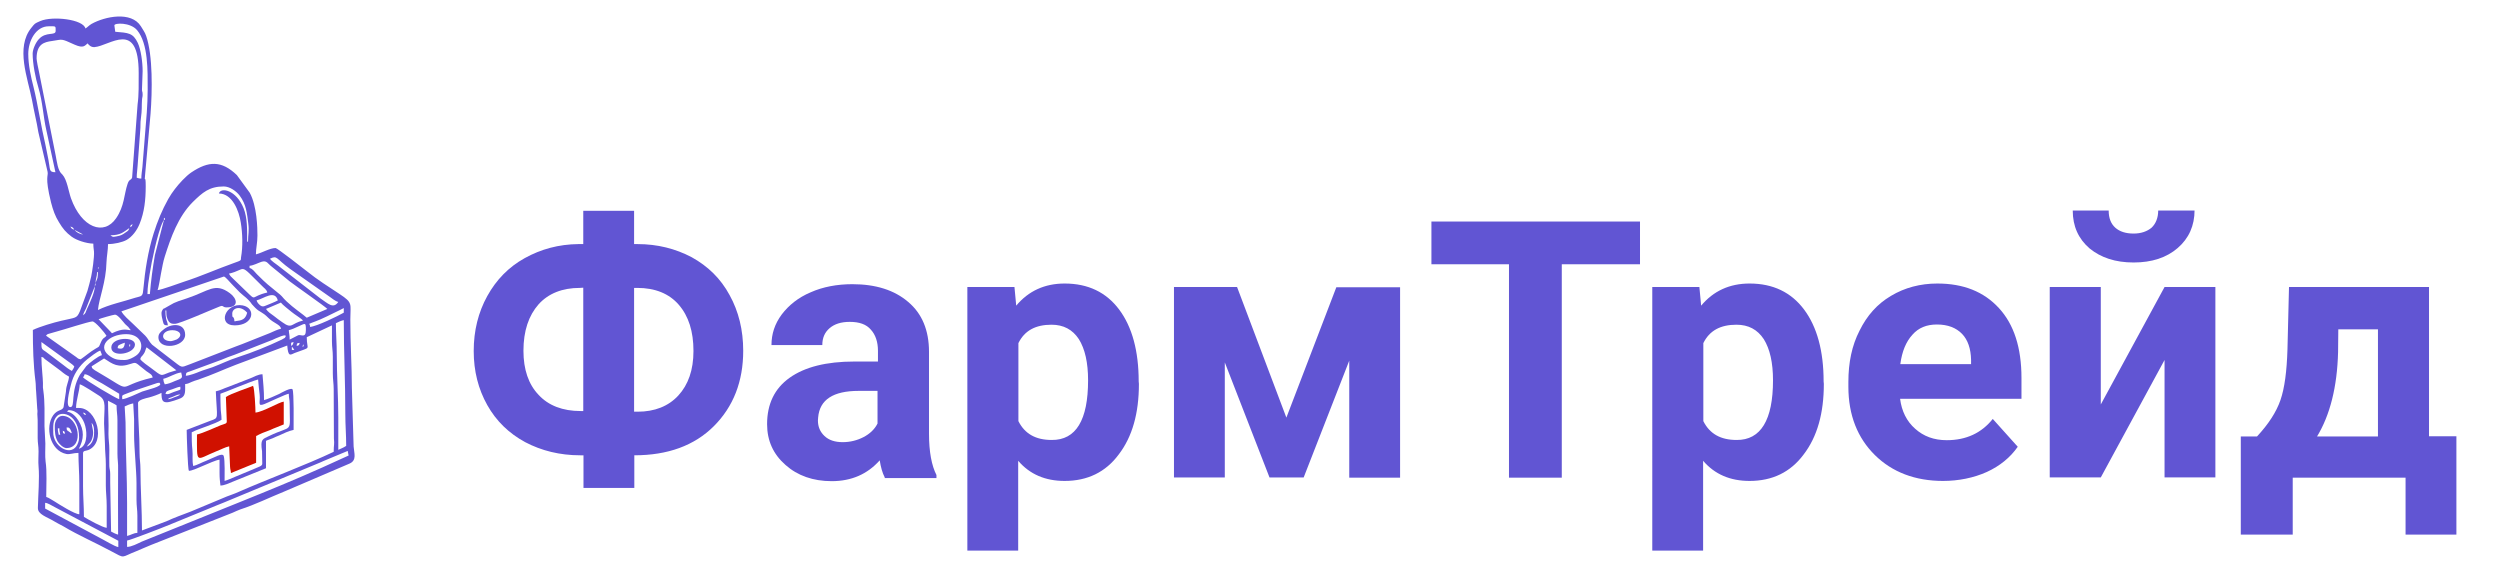 <?xml version="1.0" encoding="UTF-8"?> <svg xmlns="http://www.w3.org/2000/svg" xmlns:xlink="http://www.w3.org/1999/xlink" version="1.1" id="_Слой_1" x="0px" y="0px" viewBox="0 0 1141 266.6" style="enable-background:new 0 0 1141 266.6;" xml:space="preserve"> <style type="text/css"> .st0{enable-background:new ;} .st1{fill:#6155D3;} .st2{fill-rule:evenodd;clip-rule:evenodd;fill:#6155D3;} .st3{fill-rule:evenodd;clip-rule:evenodd;fill:#D01100;} </style> <g class="st0"> <path class="st1" d="M289.4,111.4h1.5c9.2,0,17.4,2.1,24.8,6c7.4,4.1,13.2,9.7,17.3,17.3c4.1,7.4,6.2,15.9,6.2,25.4 c0,14-4.5,25.5-13.4,34.4c-8.9,8.9-21.1,13.3-36.3,13.3v14.9h-23.2v-14.9h-1.5c-9.3,0-17.7-2.1-25.1-6c-7.4-4-13.2-9.6-17.3-16.9 s-6.2-15.5-6.2-24.7c0-9.3,2.1-17.7,6.2-25.1c4.1-7.4,9.7-13.2,17.1-17.3c7.4-4.1,15.5-6.3,24.5-6.4h2.2V96.2h23.2L289.4,111.4 L289.4,111.4z M264.6,131.4c-7.9,0-14.3,2.5-18.8,7.5c-4.5,5.1-6.9,12.1-6.9,21.2c0,8.5,2.3,15.3,6.9,20.1c4.5,4.9,11,7.4,19.2,7.4 h1.2v-56.3L264.6,131.4L264.6,131.4z M289.4,131.4v56.5h1.6c7.8,0,14.1-2.5,18.6-7.4c4.5-4.9,6.9-11.6,6.9-20.3 c0-8.9-2.2-15.9-6.7-21.1c-4.4-5.1-10.8-7.7-19-7.7H289.4z"></path> <path class="st1" d="M403.8,217.9c-1.1-2.1-1.8-4.7-2.3-7.8c-5.6,6.3-12.9,9.5-21.9,9.5c-8.5,0-15.6-2.5-21.1-7.4 c-5.6-4.9-8.4-11.1-8.4-18.6c0-9.2,3.4-16.3,10.3-21.2s16.7-7.4,29.6-7.4h10.7v-4.9c0-4-1.1-7.3-3.2-9.6c-2.1-2.5-5.3-3.6-9.7-3.6 c-4,0-7,1-9.2,2.9c-2.2,1.9-3.3,4.4-3.3,7.7h-23.2c0-5.1,1.5-9.7,4.7-14c3.2-4.2,7.5-7.7,13.2-10.1c5.6-2.5,12.1-3.7,19-3.7 c10.7,0,19.2,2.7,25.5,8.1c6.3,5.3,9.5,12.9,9.5,22.8V198c0,8.2,1.2,14.5,3.4,18.8v1.4h-23.6V217.9z M384.6,201.8 c3.4,0,6.6-0.8,9.5-2.3c2.9-1.5,5.1-3.6,6.4-6.2v-14.9h-8.6c-11.6,0-17.8,4-18.5,12.1l-0.1,1.4c0,2.9,1,5.2,3,7.1 C378.3,200.9,381.1,201.8,384.6,201.8z"></path> <path class="st1" d="M519.8,175.2c0,13.4-3,24.1-9.2,32.2c-6,8.1-14.3,12.1-24.7,12.1c-8.8,0-15.9-3-21.2-9.2v41h-23.2V131H463 l0.8,8.5c5.6-6.7,13-10.1,22.1-10.1c10.7,0,19,4,24.9,11.9c5.9,7.9,8.9,18.9,8.9,32.8L519.8,175.2L519.8,175.2z M496.6,173.6 c0-8.1-1.4-14.3-4.2-18.8c-2.9-4.4-7-6.6-12.5-6.6c-7.3,0-12.3,2.7-15.1,8.4v35.6c2.9,5.8,7.9,8.6,15.2,8.6 C491.1,200.9,496.6,191.7,496.6,173.6z"></path> <path class="st1" d="M587.1,190.6l22.8-59.5h29.1V218h-23.2v-53.4l-20.8,53.3h-15.6l-20.4-52.5v52.5h-23.2V131h28.8L587.1,190.6z"></path> <path class="st1" d="M748.6,120.6h-35.8V218h-24.1v-97.4h-35.4v-19.5h95.2V120.6z"></path> <path class="st1" d="M832.4,175.2c0,13.4-3,24.1-9.2,32.2c-6,8.1-14.3,12.1-24.7,12.1c-8.8,0-15.9-3-21.2-9.2v41h-23.2V131h21.5 l0.8,8.5c5.6-6.7,13-10.1,22.1-10.1c10.7,0,19,4,24.9,11.9c5.9,7.9,8.9,18.9,8.9,32.8L832.4,175.2L832.4,175.2z M809.2,173.6 c0-8.1-1.4-14.3-4.2-18.8c-2.9-4.4-7-6.6-12.5-6.6c-7.3,0-12.3,2.7-15.1,8.4v35.6c2.9,5.8,7.9,8.6,15.2,8.6 C803.6,200.9,809.2,191.7,809.2,173.6z"></path> <path class="st1" d="M886.8,219.5c-12.7,0-23.2-4-31.1-11.8c-7.9-7.8-12.1-18.2-12.1-31.2v-2.2c0-8.8,1.6-16.6,5.1-23.4 c3.4-6.9,8.1-12.2,14.4-15.9c6.2-3.7,13.3-5.6,21.1-5.6c11.9,0,21.2,3.7,28.1,11.2c6.9,7.5,10.3,18.1,10.3,31.9v9.5h-55.4 c0.7,5.6,3,10.3,6.9,13.7c3.8,3.4,8.5,5.2,14.4,5.2c8.9,0,15.9-3.3,21-9.7l11.4,12.7c-3.4,4.9-8.2,8.8-14.1,11.5 C900.8,218.1,893.9,219.5,886.8,219.5z M884,148.1c-4.7,0-8.4,1.5-11.2,4.7c-2.9,3.2-4.7,7.5-5.5,13.4h32.3v-1.9 c-0.1-5.2-1.5-9.2-4.1-11.9C892.8,149.6,889,148.1,884,148.1z"></path> <path class="st1" d="M987.9,131h23.2v86.9h-23.2v-53.6l-29.1,53.6h-23.3V131h23.3v53.6L987.9,131z M1001.6,95.9 c0,7.1-2.6,12.9-7.7,17.3c-5.1,4.4-11.8,6.6-20.1,6.6c-8.4,0-14.9-2.2-20.1-6.4c-5.1-4.4-7.7-10.1-7.7-17.3h16.4c0,3.4,1,6,3,7.8 s4.8,2.7,8.4,2.7c3.4,0,6.2-1,8.2-2.7c1.9-1.8,3-4.5,3-7.8h16.6V95.9z"></path> <path class="st1" d="M1030.1,199.2c5.2-5.6,8.8-11.1,10.7-16.6c1.9-5.5,2.9-13.2,3.2-23.2l0.7-28.4h63.9v68.1h12.5V244h-23.2v-26 h-51.5v26h-23.7v-44.8H1030.1z M1057.5,199.2h27.8v-48.9h-18.1l-0.1,10.4C1066.7,176.6,1063.4,189.5,1057.5,199.2z"></path> </g> <path class="st2" d="M39,13c-1-4.2-15-5.8-20.6-3.4c-2.7,1.2-2.4,1-4.1,3.1c-7.3,9-1.6,23,0.3,32.9c0.5,2.4,0.9,5,1.5,7.5 c0.5,2.1,1,4.9,1.4,7.2l4.2,18c0.5,2.2-1.4,2,1.6,14.1c0.9,3.5,1.9,6.3,3.6,9c1.8,3,3.1,4.6,5.9,6.7c2.1,1.5,6.4,3,9.8,3.1 c0,1.7,0.2,2.5,0.3,3.6c0.2,2.6-0.8,9.1-1.3,11.5c-0.5,2.3-1.1,4.3-1.7,6.5l-3.4,9.2c-1.5,3.5-1.8,2.8-8.5,4.4 c-3.5,0.8-9.9,2.7-13,4.2c0,8,0.2,15.6,1.2,23.5c0.2,1.4,0.1,3,0.3,4.7l0.5,7.7c0.3,1.8-0.1,1.6,0.1,3.5c0.1,1.1,0.1,2,0.1,3.1 c0,2.3,0,4.5,0,6.8c0,2.5,0.4,3.5,0.4,6.1c0,2.1-0.2,4.8,0,6.8c0.5,5.7-0.2,13.2-0.3,19c-0.1,3,4.1,4.1,7.2,6c1.6,1,2.8,1.5,4.4,2.4 c7,4.2,14.7,7.5,21.9,11.4c6.6,3.5,4.1,2.8,11.6-0.1c2.2-0.9,4.1-1.8,6.6-2.8l37.2-14.7c1.4-0.6,2.1-1,3.5-1.5 c6.8-2.2,13.2-5.4,19.9-8.1l29.9-12.8c3.5-1.5,2.1-4.8,1.9-7.8l-0.8-26.8c0-9.6-0.7-19.8-0.7-31.2c0-7.3,1.3-7.5-4.9-11.6 c-5-3.3-10.1-6.5-14.8-10.3c-1.5-1.2-13.7-10.7-14.4-10.7c-2.6,0-6.2,2.2-9,2.9c0-2.8,0.7-5.2,0.7-8.6S117.3,94.1,114,88l-5.9-8.1 c-7-6.7-12.9-6.5-20.8-1.2c-2.5,1.7-5.6,5.1-7.5,7.6c-1.1,1.4-2,2.8-3,4.5c-2.9,5.2-4.9,10.1-6.7,15.8c-2.6,8.3-3.9,16.8-4.7,25.5 c0,0.2-0.2,1.5-0.2,1.6c-0.4,1.8-1.6,1.6-3.5,2.2c-5.5,1.8-12,3.1-17,5.6c0.5-5.5,3.7-12.6,3.9-21.9c0.1-2.7,0.7-5.5,0.7-8.2 c2.9,0,6.5-0.8,8.5-1.9c2.7-1.6,4.7-4.4,5.9-7.3c2.2-5.4,2.8-11.1,2.8-17.2s-0.7-1-0.3-5l2.5-28c0.8-10.2,1.1-26.7-2-35.6 c-0.6-1.8-1.5-2.8-2.4-4.4c-4.4-7-16.4-4.5-22.5-1.1C40.6,11.6,40,12.4,39,13 M52.2,11.6c-0.1-1.2,7.3-1.5,10.4,2.2 c5.1,6.2,4.8,18.5,4.8,27.1c0,3.9-0.2,6.9-0.4,10.4l-2,24.9c-0.2,1.9-0.5,3.5-0.5,5.3c-1.1,0-1.3-0.2-2.1-0.4c0-2.2,0.3-3.3,0.4-5.4 L64,59.6c0.2-1.9,0-3.6,0.3-5.5c0.6-4.4,0.3-5.3,0.5-8.4c0.1-1.6,0.3-1.2,0.3-2.5c0-1.7-0.3-1-0.3-2.4l0.3-8.3 c0-4.2-0.8-9.9-2.2-12.9c-2.2-4.6-4.3-4.6-10.3-5.1L52.2,11.6L52.2,11.6z M14.9,24.5c0,4.5,1.3,11.2,2.6,15.4 c2,6.7,2.2,13.1,3.6,19.3l4.2,19.4c-3.1,0-2.3-1.2-3.2-5.7c-0.4-2-0.9-4.6-1.3-6.5c-2-8.4-3.6-19.1-5.5-26.7 c-1.2-4.6-2.4-10.1-2.4-15.1c0-6,3.5-12.6,9.3-12.6c3.4,0,3.2-0.3,3.2,2.1s-4.4,0.1-7.7,3.8C16.3,19.4,14.9,22.5,14.9,24.5 L14.9,24.5z M16.7,26.7c0-6.6,3.4-7.5,7.1-8c5-0.7,3.7-1.3,10.3,1.7c4.1,1.8,4.6,0.4,5.9-0.6c0.6,0.9,1.7,1.8,3.1,1.7 c7-0.5,20.2-12.9,20.2,11.9c0,4.4,0.1,10.1-0.5,14.2L60.3,81c-0.5,1.5-1.3,0.5-2.1,3c-1.6,4.7-1.4,10.1-5.2,15.6 c-5.6,8.2-15.8,4.3-20.6-9.1c-1.1-3.1-1.8-8.5-3.9-10.8l-0.4-0.4c-1.7-1.6-2.1-5.3-2.7-8.4l-7.7-38.6C17.5,31.6,16.7,27.5,16.7,26.7 L16.7,26.7z M99.9,88.3c6.3,0.1,9.2,8.1,10,13.3c0.8,5,1,10.9,0.1,15.9c-0.2,1.4,0.6,1.2-3.4,2.6c-7.6,2.7-14.9,6-22.7,8.5 c-1.8,0.6-10.5,3.8-12,3.8c0.5-1,1.3-6.1,1.6-7.7c0.6-2.9,0.9-5.1,1.7-7.6c2.8-8.8,6.1-18.2,12.8-24.9c4.4-4.3,7.5-7.1,14.1-7.1 c2.8,0,5.8,2.2,7.3,4.2c3,4,3.3,8,3.9,12.6c0.5,3.8-0.1,4.8-0.1,8.4h-0.4c0-5.9,0.1-10.8-1.6-15.2C107.8,86.6,100.7,85.3,99.9,88.3 L99.9,88.3z M80.9,88.7L80.9,88.7C81,88.8,80.9,88.7,80.9,88.7z M76.9,95.1L76.9,95.1C77.1,95.2,76.9,95.2,76.9,95.1z M75.2,99.4 l0.2-0.8L75.2,99.4z M75.2,99.4c0,1.7,0,0.7-0.4,1.1C74.8,98.8,74.8,99.8,75.2,99.4 M61.2,101.2l0.2-0.8L61.2,101.2z M61.2,101.2 l-0.4,0.4L61.2,101.2z M74.8,100.5l-4.1,15.9c-1,5.8-1.8,11.7-2.3,17.8h-1.1c0-3.1,0.6-6.5,1-9.1c0.8-5.2,3.6-19,6-23.8 C74.7,100.5,74.4,100.9,74.8,100.5L74.8,100.5z M30.7,101.9l0.1,0.1C30.8,102,30.7,102,30.7,101.9z M60.8,101.6l-0.4,0.7L60.8,101.6 z M59.4,103.7c0.3-1.2,0.1-0.8,1.1-1.4C60.1,103.5,60.3,103.1,59.4,103.7z M59.4,103.7l-27.2-0.4 M33.9,104.8 c-1.2-0.3-1.2-0.5-1.8-1.4C33.3,103.7,33.3,103.9,33.9,104.8 M59.4,103.7l-0.4,0.4L59.4,103.7z M59,104.1c-0.3,1.1-0.5,1.2-1.4,1.8 c-1.8,1.3-2.3,1.6-4.5,2c-1.7,0.3-1.6,0.3-2.7-0.5C55.2,107.3,56.2,106,59,104.1L59,104.1z M37.9,107c-1.6-0.1-3.2-1.1-3.9-2.1 L37.9,107z M37.9,107l0.8,0.2L37.9,107z M123.2,118.1c3.5-1.7,2.5-0.2,9.3,4.7l17.9,12.6c1.2,0.8,2.6,2.1,4,2.4 c-2.3,3.4-4.7,0.7-8.3-1.7l-19.2-14.9C125.8,120.4,123.8,119,123.2,118.1L123.2,118.1z M113.9,121.3c1.7-0.1,3.9-1.3,5.4-1.8 c2.5-0.8,2.9,0.8,4.6,2.1c2.8,2.2,5.4,4.5,8.3,6.8c1.6,1.3,16.5,11.7,17.2,12.6l-9.4,4c-0.7-0.5-0.8-0.7-1.6-1.3 c-3.4-2.6-7.1-5.2-9.8-8.5c-0.6-0.7-1-0.9-1.7-1.5c-4.8-4-4.7-3.6-9.7-8.6c-1-1-1.8-2.4-3.3-2.8L113.9,121.3L113.9,121.3z M44.7,122.4c0-0.9,0.6-0.1,0.2,0C44.9,122.4,44.7,123.4,44.7,122.4z M104.5,124.9c8.5-2,4-5.4,15.1,5.6c0.9,1,2.1,1.6,2.4,3 c-7.9,1.8-4.7,4.2-9.6-0.5l-6-5.8C105.2,125.9,105.4,126.5,104.5,124.9z M43.6,129.2c0-1.9,0.7-2.9,0.7-5h0.4c0,1.1-0.1,2-0.2,2.6 L43.6,129.2z M43.6,129.2c0,0.2,0,0.6,0,0.7c-0.2,0.6-0.1,0.4-0.3,0.7c0-0.2,0-0.6,0-0.7C43.5,129.3,43.4,129.5,43.6,129.2 M43.3,130.6c0,2.8-2.4,7.8-3.6,10.4c-0.7,1.5-0.4,1.9-1.8,2.9c0.3-1.3,0.9-2.1,1.4-3.2L43.3,130.6L43.3,130.6z M117.1,137.1 c3.3-0.8,8.3-5,9.7,0c-1.7,0.9-3.4,1.5-5.3,2.3c-1.2,0.5-1.7,0.7-2.7,0C118,138.7,117.4,138.1,117.1,137.1z M121.4,141l6.8-2.9 c0.7,1,3.6,3.2,4.8,4.2c1.4,1.2,4.6,3.1,5.3,4c-5.4,1.2-4.9,4.1-9.4,0.8c-1.4-1-2.6-1.8-3.9-2.9C123.6,143.2,122.3,142.4,121.4,141 L121.4,141z M55.4,142.1l46.8-15.9c0.8,0.2,2.6,2.5,3.8,3.7c0.1,0,0.1,0.1,0.2,0.2l3.2,3.3c2.1,2,3.8,2.8,5.6,5.5l1.4,1.5 c2.4,2.4,3,1.6,6.1,4.7c2.5,2.5,5.3,2.9,5.8,4.9c-1.7,0.4-3.5,1.3-5.1,2l-10.3,4.1c-1.6,0.7-3.4,1.3-5.2,2l-20.9,8.1 c-4.7,1.7-3.1,2-9.1-2.5l-8.3-6.4c-1.3-1.3-1.9-2.9-3.1-4.1l-5.5-5.3C58.7,145.9,56.5,144.1,55.4,142.1z M141.5,149.2 c-0.1-1.1,0-0.7-0.4-1.4c1.5-0.7,3.6-1.2,8.1-3.4c2.7-1.4,5.1-2.4,7.7-3.8v2.1C154.3,144.2,144.5,149,141.5,149.2L141.5,149.2z M45,145.7c0.6-0.3,6.8-2.1,7.5-2.1c1.3,0,3.8,3.4,4.6,4.3l1.3,1.2c0.1,0,0.1,0.1,0.2,0.2l0.3,0.4c0.3,0.4,0.5,0.6,0.8,1 c-1.8,0-3.2-1.2-8.6,1.4l-1-1.1c-0.1,0-0.1-0.1-0.2-0.2L45,145.7L45,145.7z M132.2,155c0-2.1-0.3-2.7-0.4-4.3c1.2-0.3,2.9-1,4.1-1.6 c3.5-1.5,3.7-2.3,3.7,1.6s-2.3,1.8-3.5,2.3L132.2,155L132.2,155z M153.3,147.5c0.9-0.5,2.6-1.2,3.6-1.4c0,14.6,0.7,27.8,0.7,42.7 c0,5.4,0.4,9.5,0.4,14.7c-1.5,1-2,1-3.6,1.8c0-4.9,0-9.8,0-14.7c0-8.7-0.7-20-0.7-28.7C153.7,156.6,153.3,152.2,153.3,147.5 L153.3,147.5z M42.2,146.7c1.3,0,5.7,5.3,6.4,6.5c-1,1.3-1.5,0.7-2.5,2.9c-1.1,2.3-0.3,1.8-2.6,3.1c-2.4,1.4-4.5,3.3-6.7,4.8 c-1.4-0.3-1.1-0.4-2.1-1.1L21,153.2c0.7-0.9,0.9-0.7,2.1-1.1c0.9-0.3,1.6-0.5,2.8-0.8C29,150.5,40.3,146.8,42.2,146.7L42.2,146.7z M84.8,171.5c0.1-1.7,0.5-1.5,1.9-2l14.4-5.3c2.1-0.9,3.9-1.6,6-2.3l17.3-6.8c0.7-0.3,7.8-3.8,5.6-0.9l-1.4,0.8 c-6.3,3-13.2,5.8-20,8c-4.1,1.3-7.6,3.1-11.6,4.6c-1.9,0.7-3.9,1.2-5.9,2C89.7,170.2,86.6,171.4,84.8,171.5L84.8,171.5z M137.9,154.3l0.1,0.1C138,154.4,137.9,154.3,137.9,154.3z M140,153.9l11.5-5.4c0,2.4,0,4.8,0,7.2c0,2.9,0.4,4.3,0.4,7.2 c0,2.5,0,5,0,7.5c0,2.9,0.4,4.7,0.4,7.2l0.1,22.5c0.3,3-0.1,2.7-0.1,6.1c-12.1,5.8-30.7,12.7-43.4,18.3c-1.7,0.8-3.6,1.4-5.4,2.1 L87,233.5c-3.6,1.4-7.4,2.7-11,4.4l-11.2,4.2c0-8.8-0.7-19.7-0.7-28c0-2.9-0.4-4.5-0.4-7.2c0-9.4-0.7-14.2-0.7-23 c0-1.4,3.7-2.2,5-2.5c1.6-0.4,4.4-1.4,5.7-2.1c0,3.4,0.5,4.3,2.5,4.3c1.4,0,5.3-1.4,6.4-1.9c2.2-1.1,1.9-3.2,1.9-6.4 c1.2-0.1,1.9-0.5,3-1s1.7-0.6,2.9-1c6.9-2.4,11-4.4,17.2-6.8l23.5-8.8c0.4,5.3,1.4,4.3,3.4,3.4C142.6,158,140,160.2,140,153.9 L140,153.9z M132.9,157.9c0-1.7-0.4-1.4,1.1-1.8C133.7,157.2,133.7,157.3,132.9,157.9z M135.4,157.9c0.1-1.3,0.1-1.3,1.4-1.4 C136.4,157.7,136.6,157.5,135.4,157.9z M138.6,157.1c-0.2,1.9,0.3,0.6-0.7,1.1L138.6,157.1z M18.9,156.1l13.1,9.5 c0.8,0.6,1.4,1,1.9,1.6c-0.2,0.9-0.6,1.3-1.1,2.1c-1.3-0.7-2.8-1.8-4-2.8l-7.8-5.9C18.9,159.2,18.9,159.4,18.9,156.1z M56.9,164.3 c-2.5,0-4.1,0-6.4-1.5c-6.7-4.3-1.1-10.3,7.1-10.3c7.6,0,8.6,7,4.5,9.8C60.8,163.2,58.8,164.3,56.9,164.3L56.9,164.3z M133.2,158.2 c0.4,0.5-0.1-0.2,0.5,0.6c0.3,0.4,0.4,0.5,0.6,0.9h-1.1V158.2L133.2,158.2z M32.1,185.8c-2.4,0-0.4-7.6,0.2-9.9 c1.1-4.9,3.8-8.9,7.5-11.9c1.3-1,4.5-3.6,6-4c0.3,1.1,0.5,1,0.7,2.1c-1.7,0.4-5.8,3.6-7.1,5l-2.9,3.9 C32,178.8,34.5,185.8,32.1,185.8L32.1,185.8z M64,163.9c0.4-1.4,0.8-1.1,1.6-2.4c0.8-1.1,0.7-1.9,1.3-3L80.5,169 c-1.1,0.3-2.3,0.7-3.3,1c-4.1,1.5-2.8,2.1-8.5-2.2C67.6,167,64.8,165.1,64,163.9L64,163.9z M18.9,162.9c1.3,0.3,0.6,0.2,1.6,1 l6.2,4.6c1.6,1.1,2.2,2,4.8,3.4c-0.2,2.6-1.3,3.8-1.4,6.8l-1.1,7.2c-0.8,1.7-2.7,0.9-4.7,3.6c-3.8,5.3-1.6,16.2,6,17.7 c1.6,0.3,3.2-0.5,5.5-0.5c0,5.1,0.4,8.9,0.4,14v14c-2.1,0-9.2-4.5-11.4-5.9c-1.1-0.6-2.6-1.7-3.7-2c0-5.3,0.4-11.6-0.3-16.2 c-0.3-2.4-0.1-5.6-0.1-8.2l-0.4-7.9c0-5.4,0.2-11.1-0.5-16c-0.2-1.2-0.3-2-0.2-3.7C19.6,172.5,18.9,167.2,18.9,162.9L18.9,162.9z M41.8,167.2l5.7-3.6c4,2.6,6.3,4.5,12.4,2.4c2.6-0.9,2-0.3,6.9,3.4c1.8,1.3,2.5,1.4,2.9,2.9c-18.5,4.3-6.9,8-26.4-3.3 C41.4,167.7,42.2,167.9,41.8,167.2L41.8,167.2z M37.9,172.2c0.6-0.9,0.4-0.4,0.7-1.4c1.6,0.1,2.8,1.2,4.1,2c1.4,0.9,2.5,1.4,3.9,2.2 l7.8,4.7v2.5C53,181.9,38.6,173.3,37.9,172.2L37.9,172.2z M75.2,175.4c-0.4-0.8-0.6-1.4-0.7-2.5c2.7-0.6,5.4-2.6,8.2-2.9 c0.6,2.6,0.9,2.5-3.1,4C78.3,174.6,76.5,175.3,75.2,175.4L75.2,175.4z M55.8,182.2c0-2.1-0.7-1.5,3.1-3c1.7-0.7,3.1-1.1,4.8-1.7 l8.1-2.7c1.3-0.2,0.8-0.2,1.2,0.2c1.3,1.4-5.9,2.9-8.1,3.7C62.8,179.6,57.6,182.1,55.8,182.2L55.8,182.2z M75.5,179.7 c0.4-1.3,0.8-1.3,3-2c1.3-0.4,2.6-1.1,3.8-1.2c0,1.8,0.6,1.1-3,2.4C77.8,179.4,76.8,180.3,75.5,179.7L75.5,179.7z M76.6,182.2 c0.6-0.5,0.4-0.4,1.1-0.7c0.6-0.2,1-0.3,1.6-0.6c1.2-0.5,1.6-0.8,3-0.9c-0.4,0.4-0.5,0.4-1.1,0.7c-0.4,0.2-1,0.4-1.6,0.6 C78.5,181.8,77.8,182.1,76.6,182.2L76.6,182.2z M36.4,175.4c1.1,0.1,7.6,4.4,9,5.3c3.3,2.2,2.1,5.2,2.1,12.6l0.4,9.3 c0,3.6,0.4,5.9,0.4,9.3c0,3.2,0,6.5,0,9.7c0,3.1,0.4,5.8,0.4,9.3c0,3.4,0,6.7,0,10c-1.8-0.1-8.5-3.8-10.4-5c0-5.1-0.4-8.9-0.4-14 v-15c0-1.3,1.1-1,2.4-1.5c8.2-3.4,4-19.2-4.2-19.2h-1.4C34.8,182.3,36.2,178.9,36.4,175.4L36.4,175.4z M56.9,185.5 c1.2-0.6,2.5-1.1,3.9-1.4l0.4,7.2c0,2.5,0,5,0,7.5c0,5.2,1.1,16.5,1.1,21.8c0,2.5,0,5,0,7.5c0,2.9,0.4,4.7,0.4,7.2 c0,2.6,0,5.3,0,7.9c-1.9,0.1-2.9,1-4.7,1.4c0-5,0-10,0-15c0-11.9-0.7-24.3-0.7-36.9L56.9,185.5L56.9,185.5z M31.4,187.2 c3.8,0,6.6,3.6,7.5,7.2c1,3.7,0.8,9.4-2.9,10.4c2.3-4.4,2.6-8.4-0.3-13c-1-1.6-2.9-3.7-5.1-3.9C30.9,187.7,30.9,187.3,31.4,187.2 L31.4,187.2z M37.9,188.3l-0.8-0.2L37.9,188.3z M39.3,189.4c-1.2-0.3-0.8-0.1-1.4-1.1C39.1,188.6,38.7,188.5,39.3,189.4z M39.7,189.8l-0.4-0.4L39.7,189.8z M40,190.1l-0.4-0.4L40,190.1z M49.3,182.9c1.4,0.8,2.6,1.2,3.9,2.1c0,2.8,0.4,4.2,0.4,6.8V207 c0,2.9,0.4,4.3,0.3,7.2c-0.1,9.9,0,19.8,0,29.8c-1.2-0.3-2.2-0.9-3.2-1.4l-0.4-22.2c0-1.3,0-2.6,0-4c0-1.9-0.3-2-0.4-3.6 c-0.1-2.4,0-5.1,0-7.5c0-2.9-0.4-4.7-0.4-7.2C49.7,192.5,49.3,188.4,49.3,182.9L49.3,182.9z M40.4,190.5l-0.4-0.4L40.4,190.5z M40.7,190.8l-0.4-0.4L40.7,190.8z M40.7,190.8l0.4,0.7L40.7,190.8z M41.1,191.5l0.4,0.7L41.1,191.5z M41.5,192.3l0.4,0.7 L41.5,192.3z M41.8,193c0.4,0.5,0.4,0.4,0.7,1.1c0.6,1.3,0.5,4,0.3,5.3c-0.3,1.9-1.4,3.9-3.2,4.4c1.2-1.8,2-1.6,2.7-4.5 C42.9,196.8,42,195.1,41.8,193z M24.3,197.3c0-2.7-0.3-5.4,1.8-7.5c2.5-2.4,10-0.4,10,10c0,1.4-0.6,2.9-1.2,3.8 C31.7,208.3,24.2,203.5,24.3,197.3L24.3,197.3z M58,249.6v-2.9c1.3-0.1,16.5-6,19.1-7.1l18.8-7.7c2.2-1,4.1-1.6,6.4-2.6l43.8-18.2 c1-0.4,1.9-0.9,3-1.3l9.6-4l0.4,2.1l-12.1,5.5c-13.2,5.9-24.5,10.5-37.9,15.9l-44.4,17.9C62.8,248.1,60,249.6,58,249.6L58,249.6z M20.7,229.5c1.2,0.1,3,1.3,4.2,1.9L54,246.8v2.9c-1.9-0.4-6.2-3.1-8.4-4.2l-25-13.4v-2.6H20.7z"></path> <path class="st3" d="M103.1,181.2l0.4,11.1c0,1.1-0.6,1-2.8,1.8c-2.8,1.1-8,3.6-10.8,4.2c0,14.1-0.7,11.5,9,7.6 c1.9-0.7,3.8-1.8,5.7-2.2l0.4,9.3c0.1,1.6,0.3,1.3,0.4,2.9l11.5-4.7V199c0.9-0.5,2-1,2.9-1.4c1.1-0.5,2.1-0.7,3.4-1.3 c2.1-1,4.3-1.7,6.3-2.6v-10.4c-2.1,0.2-9.4,4.7-12.9,5c0-1.9-0.4-10.8-1.1-12.2C113.7,176.9,105.4,179.6,103.1,181.2"></path> <path class="st2" d="M98.5,178.6c0.5,12.7,1.6,12-2.4,13.4l-10.9,4.2c0,2.4,0.5,18.1,1,18.6s5.8-1.9,6.7-2.3 c1.7-0.7,5.8-2.6,7.3-2.7c0,2,0,4.1,0,6.1c0,2.5,0.2,3.8,0.4,5.7c1.8,0,4-1.1,5.5-1.7l15.3-6.2v-12.5c1-0.5,2-0.7,3.1-1.2 s1.9-0.9,3-1.3c2-0.9,4.1-2,6.5-2.5c0-2.9,0.2-17.2-0.5-18.5c-0.6-1-5.2,1.6-6.1,2.1c-1.2,0.6-5.8,2.6-6.9,2.8 c0-4.6-0.4-7.9-0.7-11.8c-1.9,0-3.9,1.2-5.4,1.8l-10.3,4C102,177.3,100.8,178.1,98.5,178.6 M100.6,179.7c1.3-0.3,13.9-5.7,17.2-6.5 c0.1,1.9,0.5,5,0.7,6.9c0.4,3.6-1.2,5.6,2.2,4.3c2-0.8,9.9-4.6,11.1-4.7c0,2,0.4,2.5,0.4,4.7c0,14.1,1.8,9.2-9.4,14.6 c-3.1,1.5-4,1.4-3.2,7l0.1,5.6c0,1.2-1.6,1.4-3.7,2.4l-8.9,3.7c-1.2,0.5-3.4,1.5-4.6,1.8c0-1.9,0.2-9.6-0.4-11.4 c-0.6-1.6-4,0.6-8,2.2c-1.9,0.7-4.2,2-5.9,2.4c-0.6-2.6-0.1-4.7-0.4-7.5c-0.3-2.5-0.3-5-0.3-7.9c3.4-1.8,10.6-3.7,13.6-5.7 c0-2.5-0.4-3.6-0.4-5.7C100.6,183.8,100.6,181.7,100.6,179.7L100.6,179.7z"></path> <path class="st2" d="M73.7,142.8c0,1.3,0.3,2.6,0.6,3.7c0.4,1.6,0.5,2,2.3,2c-0.1-1.4-0.5-1.8-0.8-3.1c-0.2-0.8-0.3-2.3-0.3-3.7h0.4 c0,1.5,0,2.6,0.5,3.8c0.9,2.3,2.1,2.3,3.4,2.3c2.2,0,17-6.6,20.4-7.9c1.9-0.8,1.2,0.4,3.2,0.4c5.9,0,4.8-4.1,1.5-6.5 c-6.8-5-9.5-1-19.4,2.3c-7.4,2.4-5.6,2-10.4,4.6c-0.8,0.4-0.2-0.1-0.7,0.4C74.2,141.3,73.7,142.2,73.7,142.8"></path> <path class="st2" d="M25,194.4c0,2.6,0.1,5,1.4,7.2c0.6,1,2.5,2.9,3.9,2.9c8.4,0,5.7-14.7-1.8-14.7C26.5,189.8,25,192.1,25,194.4 M30.4,195.1c0.7,0.1,1.3-0.4,2.1,1.8c0.3,0.9,0.4,0,0.1,0.7c-0.8,0.3,0.4,0.4-0.4-0.1c-0.1,0-0.3-0.2-0.3-0.2l-0.4-0.3 C30.4,196.2,30.5,196.6,30.4,195.1L30.4,195.1z M26.4,195.5h0.7c0,1.7,0.2,1.5,0.4,2.9h-0.7C26.6,197,26.4,197.2,26.4,195.5z M28.6,196.6c1,0.4,0.7,0,1.1,1.4C28.1,197.5,29.1,197.8,28.6,196.6z"></path> <path class="st2" d="M107.1,148.5c8.8,0,9.8-7.9,3.7-9.1C103,137.9,98.9,148.5,107.1,148.5 M107.1,146.7c-0.7-1.8,0.3,0.3-0.3-1.3 c-0.6-1.5-0.8,0.1-0.8-2.3s3.6-4,6.8-0.4C111.8,147,108.5,146.1,107.1,146.7L107.1,146.7z"></path> <path class="st2" d="M72.3,153.9c0,6.2,12.2,4.6,12.2-1.1s-6.7-5.3-10.1-2.2C73.4,151.4,72.3,152.3,72.3,153.9 M78,155.7 c-5.2,0-4.5-5,0.7-5c3.4,0,5,2.4,2,4.2C80.3,155.1,78.5,155.7,78,155.7L78,155.7z"></path> <path class="st2" d="M50.8,158.6c0,4.8,10.8,3,10.8-1.4C61.5,153.4,50.8,153.9,50.8,158.6 M53.7,158.9c0.1-1.2,0.2-1.2,1.2-1.7 c0.8-0.4,1.3-0.5,2.1-0.8C56.7,159,55.9,159.5,53.7,158.9L53.7,158.9z M59,158.2c0-1.8,0-0.6,0.4-1.1C59.4,159,59.4,157.7,59,158.2z "></path> <path class="st2" d="M-19.1,149.2v-1.4h-0.7c0.2,0.7-0.2,0,0.2,0.8C-19.3,149.1-19.4,149-19.1,149.2"></path> </svg> 